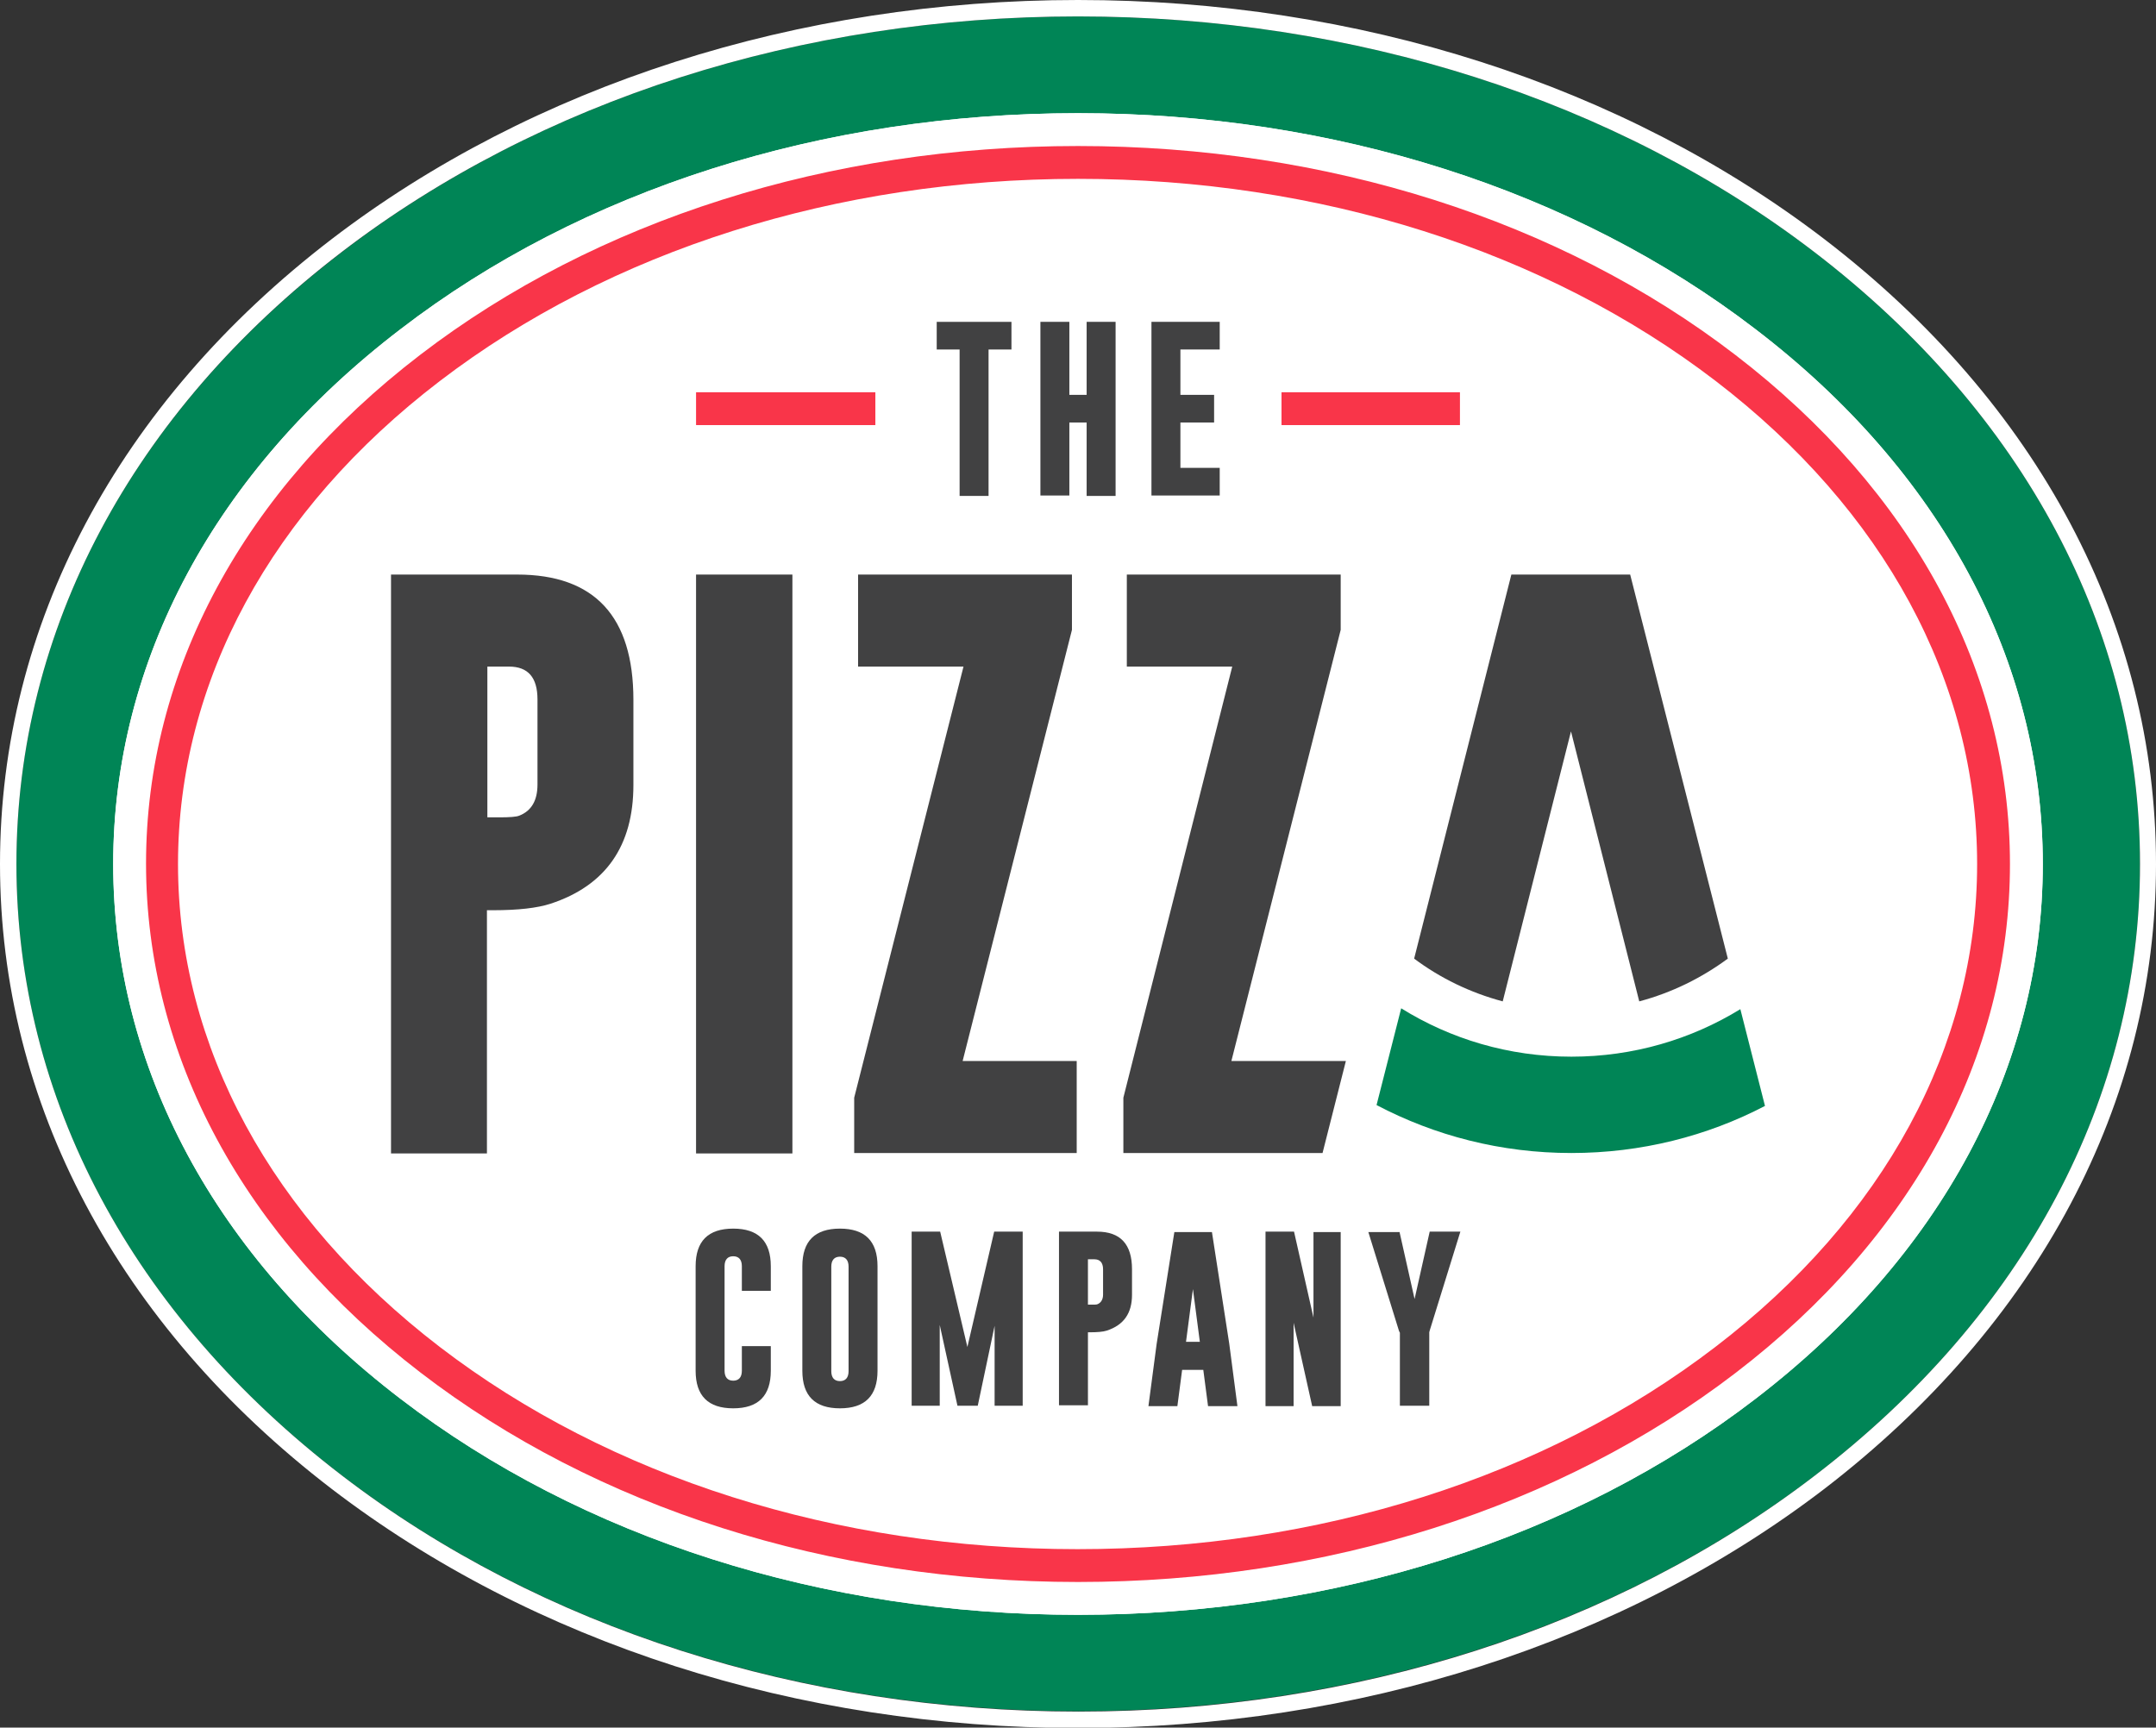 <?xml version="1.0" encoding="utf-8"?>
<!-- Generator: Adobe Illustrator 26.1.0, SVG Export Plug-In . SVG Version: 6.00 Build 0)  -->
<svg version="1.1" id="Layer_1" xmlns="http://www.w3.org/2000/svg" xmlns:xlink="http://www.w3.org/1999/xlink" x="0px" y="0px"
	 viewBox="0 0 499 399.9" style="enable-background:new 0 0 499 399.9;" xml:space="preserve">
<rect x="0" y="0" width="499" height="399.9" fill="#333333" stroke="none"/>
<style type="text/css">
	.st0{fill:#FFFFFF;}
	.st1{fill:#414142;}
	.st2{fill:#008556;}
	.st3{fill:#F93549;}
</style>
<g>
	<path class="st0" d="M249.5,17.6C187.5,17.6,129,36.2,85,70C40,104.5,15.2,150.7,15.2,200S40,295.4,85,329.9
		c44.1,33.8,102.5,52.4,164.5,52.4c62,0,120.5-18.6,164.5-52.4c45-34.5,69.8-80.6,69.8-129.9S459,104.5,414,70
		C370,36.2,311.5,17.6,249.5,17.6z"/>
	<path class="st1" d="M178.4,317.3c0,5.8-2.9,8.7-8.7,8.7c-5.8,0-8.7-2.9-8.7-8.7v-24.2c0-5.8,2.9-8.7,8.7-8.7
		c5.8,0,8.7,2.9,8.7,8.7v5.7h-6.7v-5.7c0-1.5-0.7-2.3-2-2.3h0c-1.3,0-2,0.8-2,2.3v24.2c0,1.5,0.7,2.3,2,2.3c1.3,0,2-0.8,2-2.3v-5.7
		h6.7V317.3z"/>
	<path class="st1" d="M196.4,293.2c0-1.5-0.7-2.3-2-2.3h0c-1.3,0-2,0.8-2,2.3v24.2c0,1.5,0.7,2.3,2,2.3c1.3,0,2-0.8,2-2.3V293.2z
		 M203.1,317.3c0,5.8-2.9,8.7-8.7,8.7c-5.8,0-8.7-2.9-8.7-8.7v-24.2c0-5.8,2.9-8.7,8.7-8.7c5.8,0,8.7,2.9,8.7,8.7V317.3z"/>
	<path class="st1" d="M223.9,311.8l6.2-26.7h6.6v40.3h-6.5v-18.5l-3.9,18.5h-4.7l-4.1-18.7v18.7H211v-40.3h6.6L223.9,311.8z"/>
	<path class="st1" d="M251.8,291.5V302h0.8c0.7,0,1.2,0,1.4-0.1c0.8-0.3,1.3-1.1,1.3-2.2v-5.9c0-1.5-0.7-2.3-2-2.3H251.8z
		 M245.1,285.1h8.8c5.4,0,8.1,2.9,8.1,8.7v5.9c0,4.3-1.9,7-5.8,8.3c-0.9,0.3-2.3,0.4-4,0.4h-0.4v16.9h-6.7V285.1z"/>
	<path class="st1" d="M277.7,310.6l-1.6-12.2l-1.6,12.2H277.7z M284.5,311l1.9,14.5h-6.8l-1.1-8.4h-4.9l-1.1,8.4h-6.7l1.9-14.4
		l4.1-25.9h8.7L284.5,311z"/>
	<path class="st1" d="M292.9,285.1h6.6L304,305v-19.8h6.3v40.3h-6.6l-4.3-19.3v19.3h-6.5V285.1z"/>
	<path class="st1" d="M323.9,285.1l3.5,15.6l3.5-15.6h7.1l-7.1,22.9l-0.1,0.4v17H324v-16.9l-0.2-0.4l-7.1-22.9H323.9z"/>
	<path class="st1" d="M112.8,154.3v34.9h2.7c2.4,0,4-0.1,4.7-0.4c2.8-1.1,4.2-3.5,4.2-7.2v-19.7c0-5.1-2.2-7.6-6.6-7.6H112.8z
		 M90.5,133h29.2c17.9,0,26.9,9.7,26.9,29v19.7c0,14.1-6.4,23.3-19.2,27.5c-3.1,1-7.5,1.5-13.3,1.5h-1.4v56.3H90.5V133z"/>
	<path class="st1" d="M161.1,133h22.3v134h-22.3V133z"/>
	<path class="st1" d="M248.1,145.8l-25.3,99.8h26.4v21.3h-51.5v-12.8l25.3-99.8h-24.4V133h49.5V145.8z"/>
	<path class="st1" d="M311.5,245.6H285l25.3-99.8V133h-49.5v21.3h24.4L260,254.1v12.8h46.1L311.5,245.6z"/>
	<path class="st2" d="M408.5,256l-5.7-22.4c-11.4,7-24.8,11-39.1,11c-14.5,0-28-4.1-39.4-11.2l-5.7,22.4
		c13.5,7.1,28.8,11.1,45.1,11.1C379.8,266.9,395.1,263,408.5,256z"/>
	<path class="st1" d="M377.3,133h-27.5l-22.5,88.9c6,4.5,13,7.9,20.5,9.9l15.8-62.5l15.8,62.5c7.5-2,14.4-5.4,20.5-9.9L377.3,133z"
		/>
	<path class="st1" d="M234.1,74.5v6.4h-5.3v33.9h-6.7V80.9h-5.3v-6.4H234.1z"/>
	<path class="st1" d="M240.8,74.5h6.7v16.9h4V74.5h6.7v40.3h-6.7V97.8h-4v16.9h-6.7V74.5z"/>
	<path class="st1" d="M266.5,74.5h15.8v6.4h-9.1v10.5h7.8v6.4h-7.8v10.5h9.1v6.4h-15.8V74.5z"/>
	<path class="st3" d="M202.6,98.4h-41.5v-7.6h41.5V98.4z"/>
	<path class="st3" d="M337.9,98.4h-41.3v-7.6h41.3V98.4z"/>
	<path class="st2" d="M249.5,26.2c-59.1,0-114.8,17.7-156.8,50C49.8,109,26.2,153,26.2,200c0,47,23.6,91,66.5,123.8
		c42,32.2,97.7,50,156.8,50c59.1,0,114.8-17.7,156.8-50c42.9-32.9,66.5-76.9,66.5-123.8c0-47-23.6-91-66.5-123.8
		C364.3,43.9,308.6,26.2,249.5,26.2z M249.5,396.1c-64,0-124.5-19.4-170.4-54.6C30.5,304.3,3.8,254.1,3.8,200S30.5,95.6,79.1,58.4
		C124.9,23.2,185.5,3.8,249.5,3.8c64,0,124.6,19.4,170.5,54.6c48.5,37.2,75.3,87.5,75.3,141.6c0,54.1-26.7,104.4-75.3,141.6
		C374.1,376.7,313.5,396.1,249.5,396.1z"/>
	<path class="st0" d="M249.5,370c-58.3,0-113.2-17.5-154.5-49.2C53,288.7,30,245.7,30,200S53,111.3,95,79.1
		C136.3,47.4,191.2,30,249.5,30c58.3,0,113.2,17.5,154.5,49.2c41.9,32.1,65,75.1,65,120.8s-23.1,88.7-65,120.8
		C362.7,352.5,307.8,370,249.5,370z M249.5,0C184.7,0,123.3,19.7,76.7,55.4C27.3,93.3,0,144.7,0,200s27.3,106.7,76.7,144.6
		c46.6,35.7,107.9,55.4,172.8,55.4c64.8,0,126.2-19.7,172.8-55.4C471.7,306.6,499,255.3,499,200S471.7,93.3,422.3,55.4
		C375.7,19.7,314.3,0,249.5,0z M249.5,373.8c59.1,0,114.8-17.7,156.8-50c42.9-32.9,66.5-76.9,66.5-123.8c0-47-23.6-91-66.5-123.8
		c-42-32.2-97.7-50-156.8-50c-59.1,0-114.8,17.7-156.8,50C49.8,109,26.2,153,26.2,200c0,47,23.6,91,66.5,123.8
		C134.7,356,190.4,373.8,249.5,373.8z M249.5,3.8c64,0,124.6,19.4,170.5,54.6c48.5,37.2,75.3,87.5,75.3,141.6
		c0,54.1-26.7,104.4-75.3,141.6c-45.9,35.2-106.4,54.6-170.4,54.6c-64,0-124.5-19.4-170.4-54.6C30.5,304.3,3.8,254.1,3.8,200
		S30.5,95.6,79,58.4C124.9,23.2,185.5,3.8,249.5,3.8z"/>
	<path class="st3" d="M249.5,33.8C192,33.8,138,50.9,97.3,82.1c-41,31.4-63.5,73.3-63.5,117.8s22.6,86.4,63.5,117.8
		C138,349,192,366.2,249.5,366.2c57.5,0,111.5-17.2,152.2-48.4c41-31.4,63.5-73.2,63.5-117.8c0-44.6-22.6-86.4-63.5-117.8
		C361,50.9,307,33.8,249.5,33.8z M249.5,41.4c55.8,0,108.2,16.6,147.6,46.8c39,29.9,60.5,69.6,60.5,111.8
		c0,42.2-21.5,81.9-60.6,111.8c-39.4,30.2-91.8,46.8-147.6,46.8c-55.8,0-108.2-16.6-147.6-46.8c-39-29.9-60.6-69.6-60.6-111.8
		c0-42.2,21.5-81.9,60.6-111.8C141.3,58,193.7,41.4,249.5,41.4"/>
</g>
</svg>
